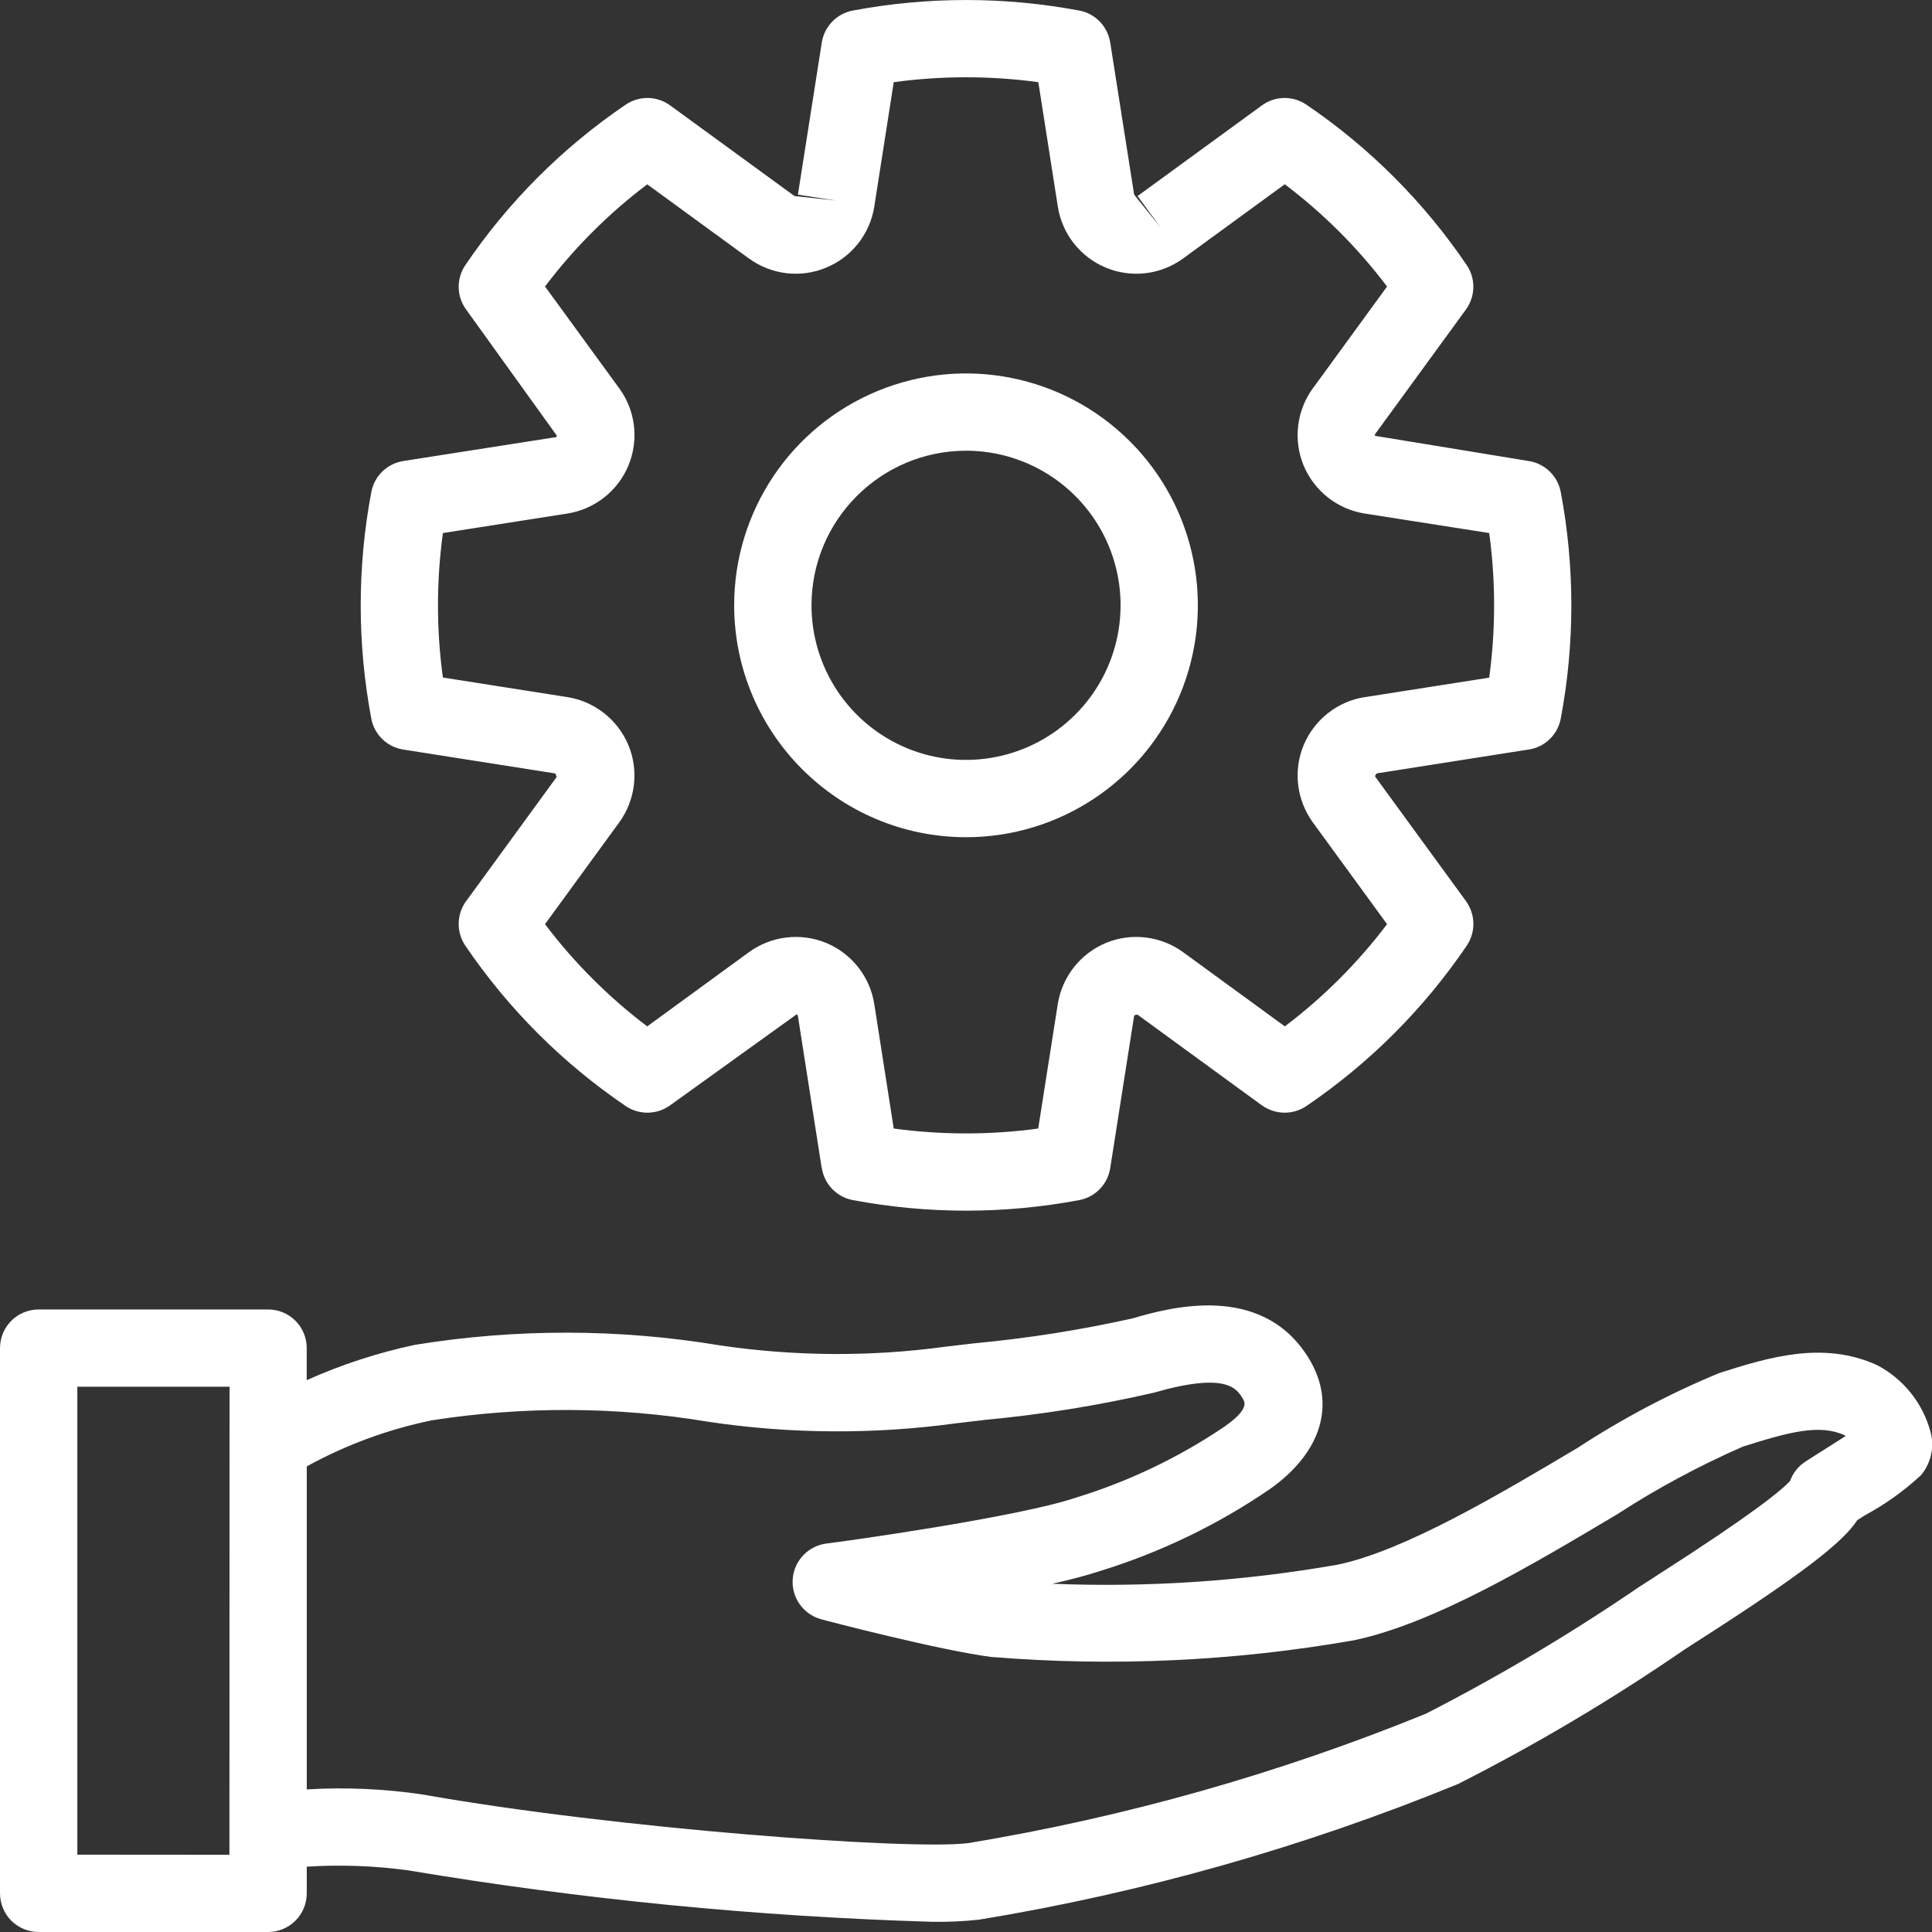 <svg xmlns="http://www.w3.org/2000/svg" xmlns:xlink="http://www.w3.org/1999/xlink" width="32px" height="32px" viewBox="0 0 32 32"><rect x="0" y="0" width="32" height="32" fill="#333333" stroke="none"/><title>Maintain</title><g id="1st-Sept-2022" stroke="none" stroke-width="1" fill="none" fill-rule="evenodd"><g id="Maintain" fill="#FFFFFF" fill-rule="nonzero"><path d="M9.198,7.242 L6.68,7.636 C6.413,7.678 6.2,7.883 6.15,8.15 C5.916,9.39 5.916,10.663 6.15,11.903 C6.2,12.168 6.413,12.374 6.68,12.415 L9.198,12.811 L9.221,12.868 L7.72,14.927 L7.72,14.925 C7.561,15.145 7.556,15.439 7.707,15.663 C8.417,16.709 9.318,17.61 10.364,18.32 C10.588,18.471 10.882,18.465 11.1,18.307 L13.193,16.802 L13.195,16.802 C13.206,16.806 13.216,16.815 13.216,16.829 L13.61,19.347 L13.612,19.347 C13.653,19.614 13.859,19.827 14.124,19.877 C15.364,20.111 16.637,20.111 17.877,19.877 C18.142,19.827 18.348,19.614 18.389,19.347 L18.784,16.829 C18.785,16.821 18.787,16.809 18.841,16.806 L20.899,18.307 L20.901,18.307 C21.119,18.465 21.413,18.471 21.637,18.32 C22.683,17.61 23.584,16.709 24.294,15.663 C24.445,15.439 24.44,15.145 24.281,14.925 L22.78,12.867 C22.776,12.86 22.769,12.85 22.803,12.81 L25.321,12.414 L25.321,12.415 C25.589,12.374 25.801,12.168 25.851,11.902 C26.085,10.663 26.085,9.39 25.851,8.15 C25.801,7.885 25.59,7.678 25.321,7.636 L22.776,7.219 C22.769,7.208 22.771,7.194 22.78,7.185 L24.281,5.126 C24.439,4.908 24.445,4.613 24.292,4.389 C23.584,3.344 22.683,2.443 21.637,1.733 C21.413,1.582 21.119,1.586 20.901,1.746 L18.842,3.247 L19.219,3.764 L18.785,3.224 L18.389,0.706 C18.348,0.438 18.142,0.225 17.877,0.175 C16.637,-0.058 15.364,-0.058 14.124,0.175 C13.859,0.225 13.653,0.438 13.611,0.706 L13.216,3.224 L13.848,3.322 L13.159,3.247 L11.1,1.746 C10.882,1.586 10.588,1.582 10.364,1.733 C9.318,2.443 8.417,3.344 7.709,4.389 C7.556,4.613 7.561,4.908 7.72,5.126 L9.225,7.219 C9.223,7.232 9.21,7.24 9.198,7.242 L9.198,7.242 Z M10.256,6.431 L9.028,4.746 L9.027,4.746 C9.51,4.106 10.081,3.536 10.72,3.053 L12.405,4.282 L12.405,4.281 C12.775,4.551 13.26,4.61 13.684,4.433 C14.107,4.258 14.41,3.875 14.481,3.422 L14.803,1.361 C15.598,1.253 16.403,1.253 17.198,1.361 L17.521,3.422 C17.592,3.875 17.894,4.258 18.317,4.433 C18.741,4.61 19.226,4.551 19.596,4.281 L21.281,3.051 L21.281,3.053 C21.92,3.536 22.491,4.106 22.974,4.746 L21.746,6.431 L21.745,6.431 C21.476,6.801 21.417,7.285 21.592,7.71 C21.769,8.133 22.152,8.435 22.605,8.506 L24.666,8.829 C24.774,9.624 24.774,10.429 24.666,11.224 L22.606,11.547 L22.605,11.546 C22.152,11.617 21.769,11.92 21.592,12.343 C21.417,12.767 21.476,13.251 21.745,13.622 L22.974,15.307 C22.491,15.946 21.92,16.517 21.281,17 L19.596,15.771 C19.226,15.502 18.741,15.443 18.317,15.618 C17.894,15.795 17.592,16.178 17.52,16.631 L17.196,18.692 L17.198,18.692 C16.403,18.8 15.598,18.8 14.803,18.692 L14.481,16.631 C14.41,16.178 14.107,15.793 13.684,15.618 C13.26,15.443 12.775,15.502 12.405,15.771 L10.72,17 C10.081,16.517 9.51,15.946 9.027,15.307 L10.256,13.622 C10.525,13.251 10.584,12.767 10.409,12.343 C10.232,11.92 9.849,11.617 9.396,11.546 L7.336,11.222 L7.336,11.224 C7.227,10.429 7.227,9.624 7.336,8.829 L9.396,8.506 C9.849,8.435 10.234,8.133 10.409,7.71 C10.584,7.285 10.527,6.8 10.256,6.431 L10.256,6.431 Z M16,13.867 C17.553,13.867 18.953,12.931 19.548,11.496 C20.142,10.061 19.814,8.408 18.716,7.311 C17.617,6.212 15.966,5.883 14.531,6.478 C13.096,7.072 12.16,8.472 12.16,10.026 C12.163,12.146 13.881,13.864 16,13.867 L16,13.867 Z M16,7.467 L16,7.465 C17.036,7.465 17.97,8.09 18.366,9.046 C18.761,10.003 18.543,11.104 17.81,11.836 C17.078,12.568 15.977,12.788 15.021,12.392 C14.064,11.994 13.441,11.061 13.441,10.026 C13.442,8.613 14.586,7.468 16,7.465 L16,7.467 Z M4.44,21.689 L0.64,21.689 C0.471,21.689 0.307,21.756 0.187,21.876 C0.068,21.996 0,22.158 0,22.329 L0,31.361 L0,31.36 C0,31.529 0.068,31.693 0.187,31.813 C0.307,31.932 0.471,32 0.64,32 L4.44,32 C4.611,32 4.774,31.932 4.893,31.813 C5.014,31.693 5.081,31.529 5.081,31.36 L5.081,30.918 C5.642,30.882 6.204,30.903 6.761,30.979 C9.632,31.46 12.531,31.744 15.44,31.831 C15.699,31.835 15.957,31.824 16.214,31.796 C18.935,31.349 21.598,30.594 24.149,29.549 C25.446,28.892 26.697,28.149 27.896,27.325 C27.942,27.294 28.021,27.244 28.124,27.178 C29.867,26.062 30.524,25.544 30.763,25.178 C30.804,25.151 30.85,25.124 30.896,25.094 C31.229,24.914 31.536,24.694 31.814,24.437 C31.981,24.242 32.042,23.976 31.978,23.726 C31.853,23.247 31.531,22.843 31.093,22.612 C30.192,22.201 29.285,22.486 28.481,22.74 C27.66,23.079 26.872,23.496 26.128,23.982 C24.858,24.737 23.279,25.679 22.161,25.915 C20.6,26.189 19.014,26.296 17.431,26.232 C17.736,26.162 18.008,26.092 18.217,26.022 C19.215,25.715 20.163,25.258 21.026,24.669 C21.901,24.054 22.14,23.236 21.667,22.481 C20.882,21.224 19.336,21.669 18.757,21.837 C17.894,22.029 17.021,22.167 16.142,22.249 L15.671,22.304 C14.431,22.474 13.171,22.467 11.932,22.285 C10.255,22.005 8.543,22.003 6.865,22.276 C6.251,22.408 5.653,22.603 5.08,22.86 L5.08,22.329 C5.08,22.158 5.014,21.996 4.893,21.876 C4.773,21.755 4.611,21.689 4.44,21.689 L4.44,21.689 Z M3.8,30.721 L1.281,30.719 L1.281,22.968 L3.802,22.968 L3.8,30.721 Z M7.143,23.526 C8.667,23.289 10.218,23.296 11.739,23.55 C13.095,23.752 14.473,23.76 15.831,23.575 L16.291,23.521 L16.291,23.52 C17.239,23.432 18.18,23.282 19.107,23.068 C20.309,22.722 20.48,22.996 20.581,23.16 C20.62,23.222 20.693,23.339 20.293,23.62 L20.295,23.62 C19.532,24.138 18.695,24.538 17.813,24.808 C16.852,25.131 13.935,25.538 13.693,25.565 C13.391,25.602 13.155,25.845 13.13,26.149 C13.105,26.453 13.298,26.732 13.591,26.817 C13.721,26.854 15.584,27.339 16.43,27.446 L16.43,27.445 C18.432,27.608 20.448,27.515 22.427,27.168 C23.753,26.888 25.363,25.928 26.784,25.082 C27.446,24.652 28.145,24.277 28.869,23.96 C29.638,23.717 30.137,23.583 30.552,23.772 C30.559,23.777 30.564,23.781 30.57,23.785 C30.446,23.865 30.313,23.949 30.219,24.008 C30.096,24.085 29.984,24.156 29.9,24.211 L29.899,24.211 C29.784,24.288 29.696,24.399 29.65,24.528 C29.514,24.679 29.037,25.075 27.435,26.1 C27.324,26.172 27.238,26.227 27.187,26.261 L27.185,26.26 C26.042,27.043 24.85,27.753 23.616,28.385 C21.178,29.378 18.639,30.096 16.043,30.527 C15.12,30.65 10.2,30.292 6.985,29.72 C6.354,29.628 5.717,29.6 5.081,29.638 L5.081,24.288 C5.726,23.933 6.422,23.676 7.143,23.527 L7.143,23.526 Z" id="Shape"></path></g></g></svg>